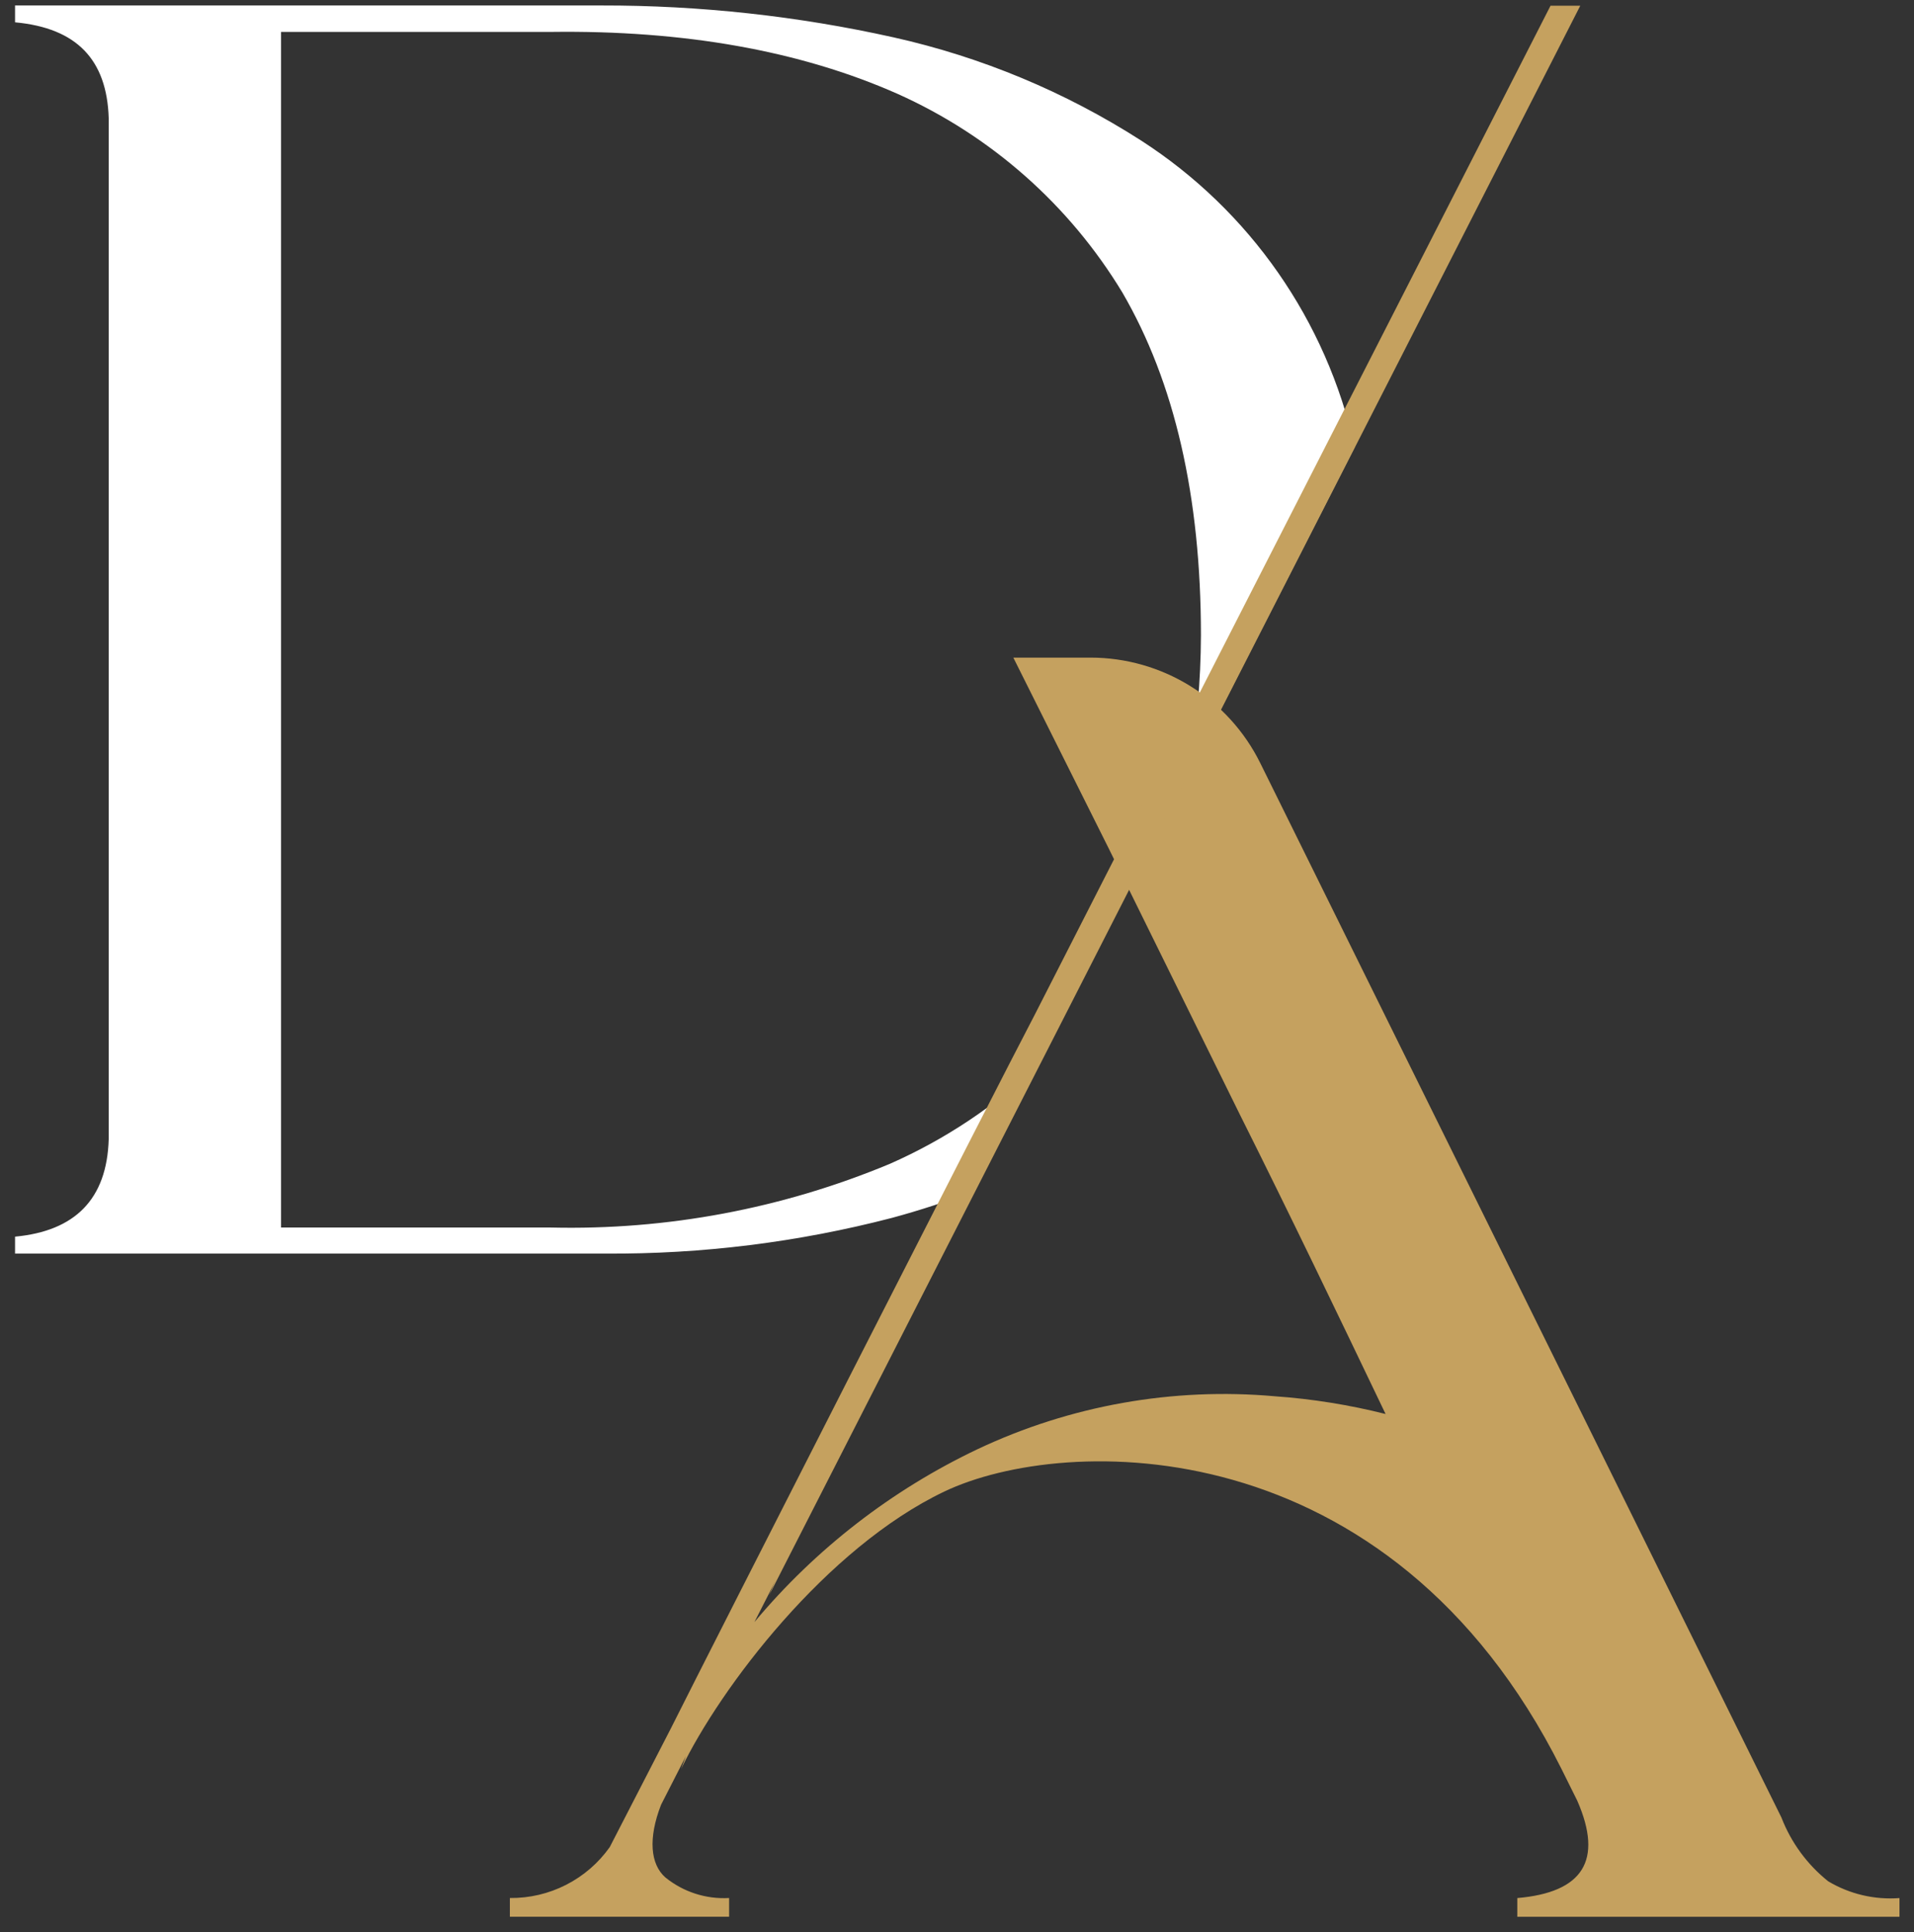 <svg width="108" height="109" viewBox="0 0 108 109" fill="none" xmlns="http://www.w3.org/2000/svg">
<rect x="0" y="0" width="108" height="109" fill="#333333" stroke="none"/>
<path d="M50.215 65.656C44.159 68.182 37.641 69.407 31.082 69.251H15.859V1.8H31.082C38.588 1.7 45.142 2.857 50.639 5.292C55.908 7.648 60.334 11.555 63.325 16.492C66.284 21.568 67.764 28.017 67.765 35.839C67.756 38.421 67.527 40.997 67.081 43.539L76.439 25.224C74.854 18.095 70.522 11.878 64.382 7.924C60.106 5.184 55.383 3.216 50.427 2.109C45.013 0.903 39.483 0.3 33.937 0.309H0.849V1.259C4.336 1.579 6.029 3.373 6.134 6.659V64.272C6.034 67.652 4.234 69.45 0.849 69.766V70.721H34.149C39.604 70.758 45.041 70.081 50.322 68.709C51.906 68.281 53.467 67.771 54.999 67.181L58.654 60.028C56.187 62.377 53.331 64.282 50.215 65.656Z" fill="white"/>
<path d="M103.161 106.135C101.977 105.191 101.065 103.948 100.519 102.535L71.114 43.052C70.23 41.265 68.865 39.761 67.171 38.709C65.478 37.657 63.524 37.099 61.531 37.099H57.178L61.618 45.979L62.568 47.879L62.861 48.474L58.411 57.199C56.191 61.427 39.986 93.248 37.871 97.476L34.404 104.207C33.767 105.105 32.921 105.835 31.94 106.334C30.959 106.834 29.872 107.089 28.77 107.076V108.133H41.141V107.076C39.84 107.15 38.558 106.737 37.545 105.916C36.7 105.175 36.562 103.716 37.301 101.816L38.702 99.073L38.431 99.801C40.644 95.211 46.617 87.323 53.288 84.144C60.048 80.921 78.399 80.421 88.107 99.791L88.998 101.584C90.479 104.965 89.314 106.762 85.615 107.079V108.136H107.181V107.079C105.776 107.186 104.372 106.857 103.161 106.135ZM55.169 81.751C50.314 84.057 46.015 87.387 42.569 91.51L63.682 50.141L69.972 62.9C72.772 68.492 75.472 74.111 78.183 79.771C76.136 79.255 74.047 78.92 71.942 78.771C66.185 78.257 60.395 79.286 55.169 81.751Z" fill="#C5A15F"/>
<path d="M87.49 0.324L50.936 71.889L43.399 90L89.169 0.322L87.49 0.324Z" fill="#C5A15F"/>
</svg>
